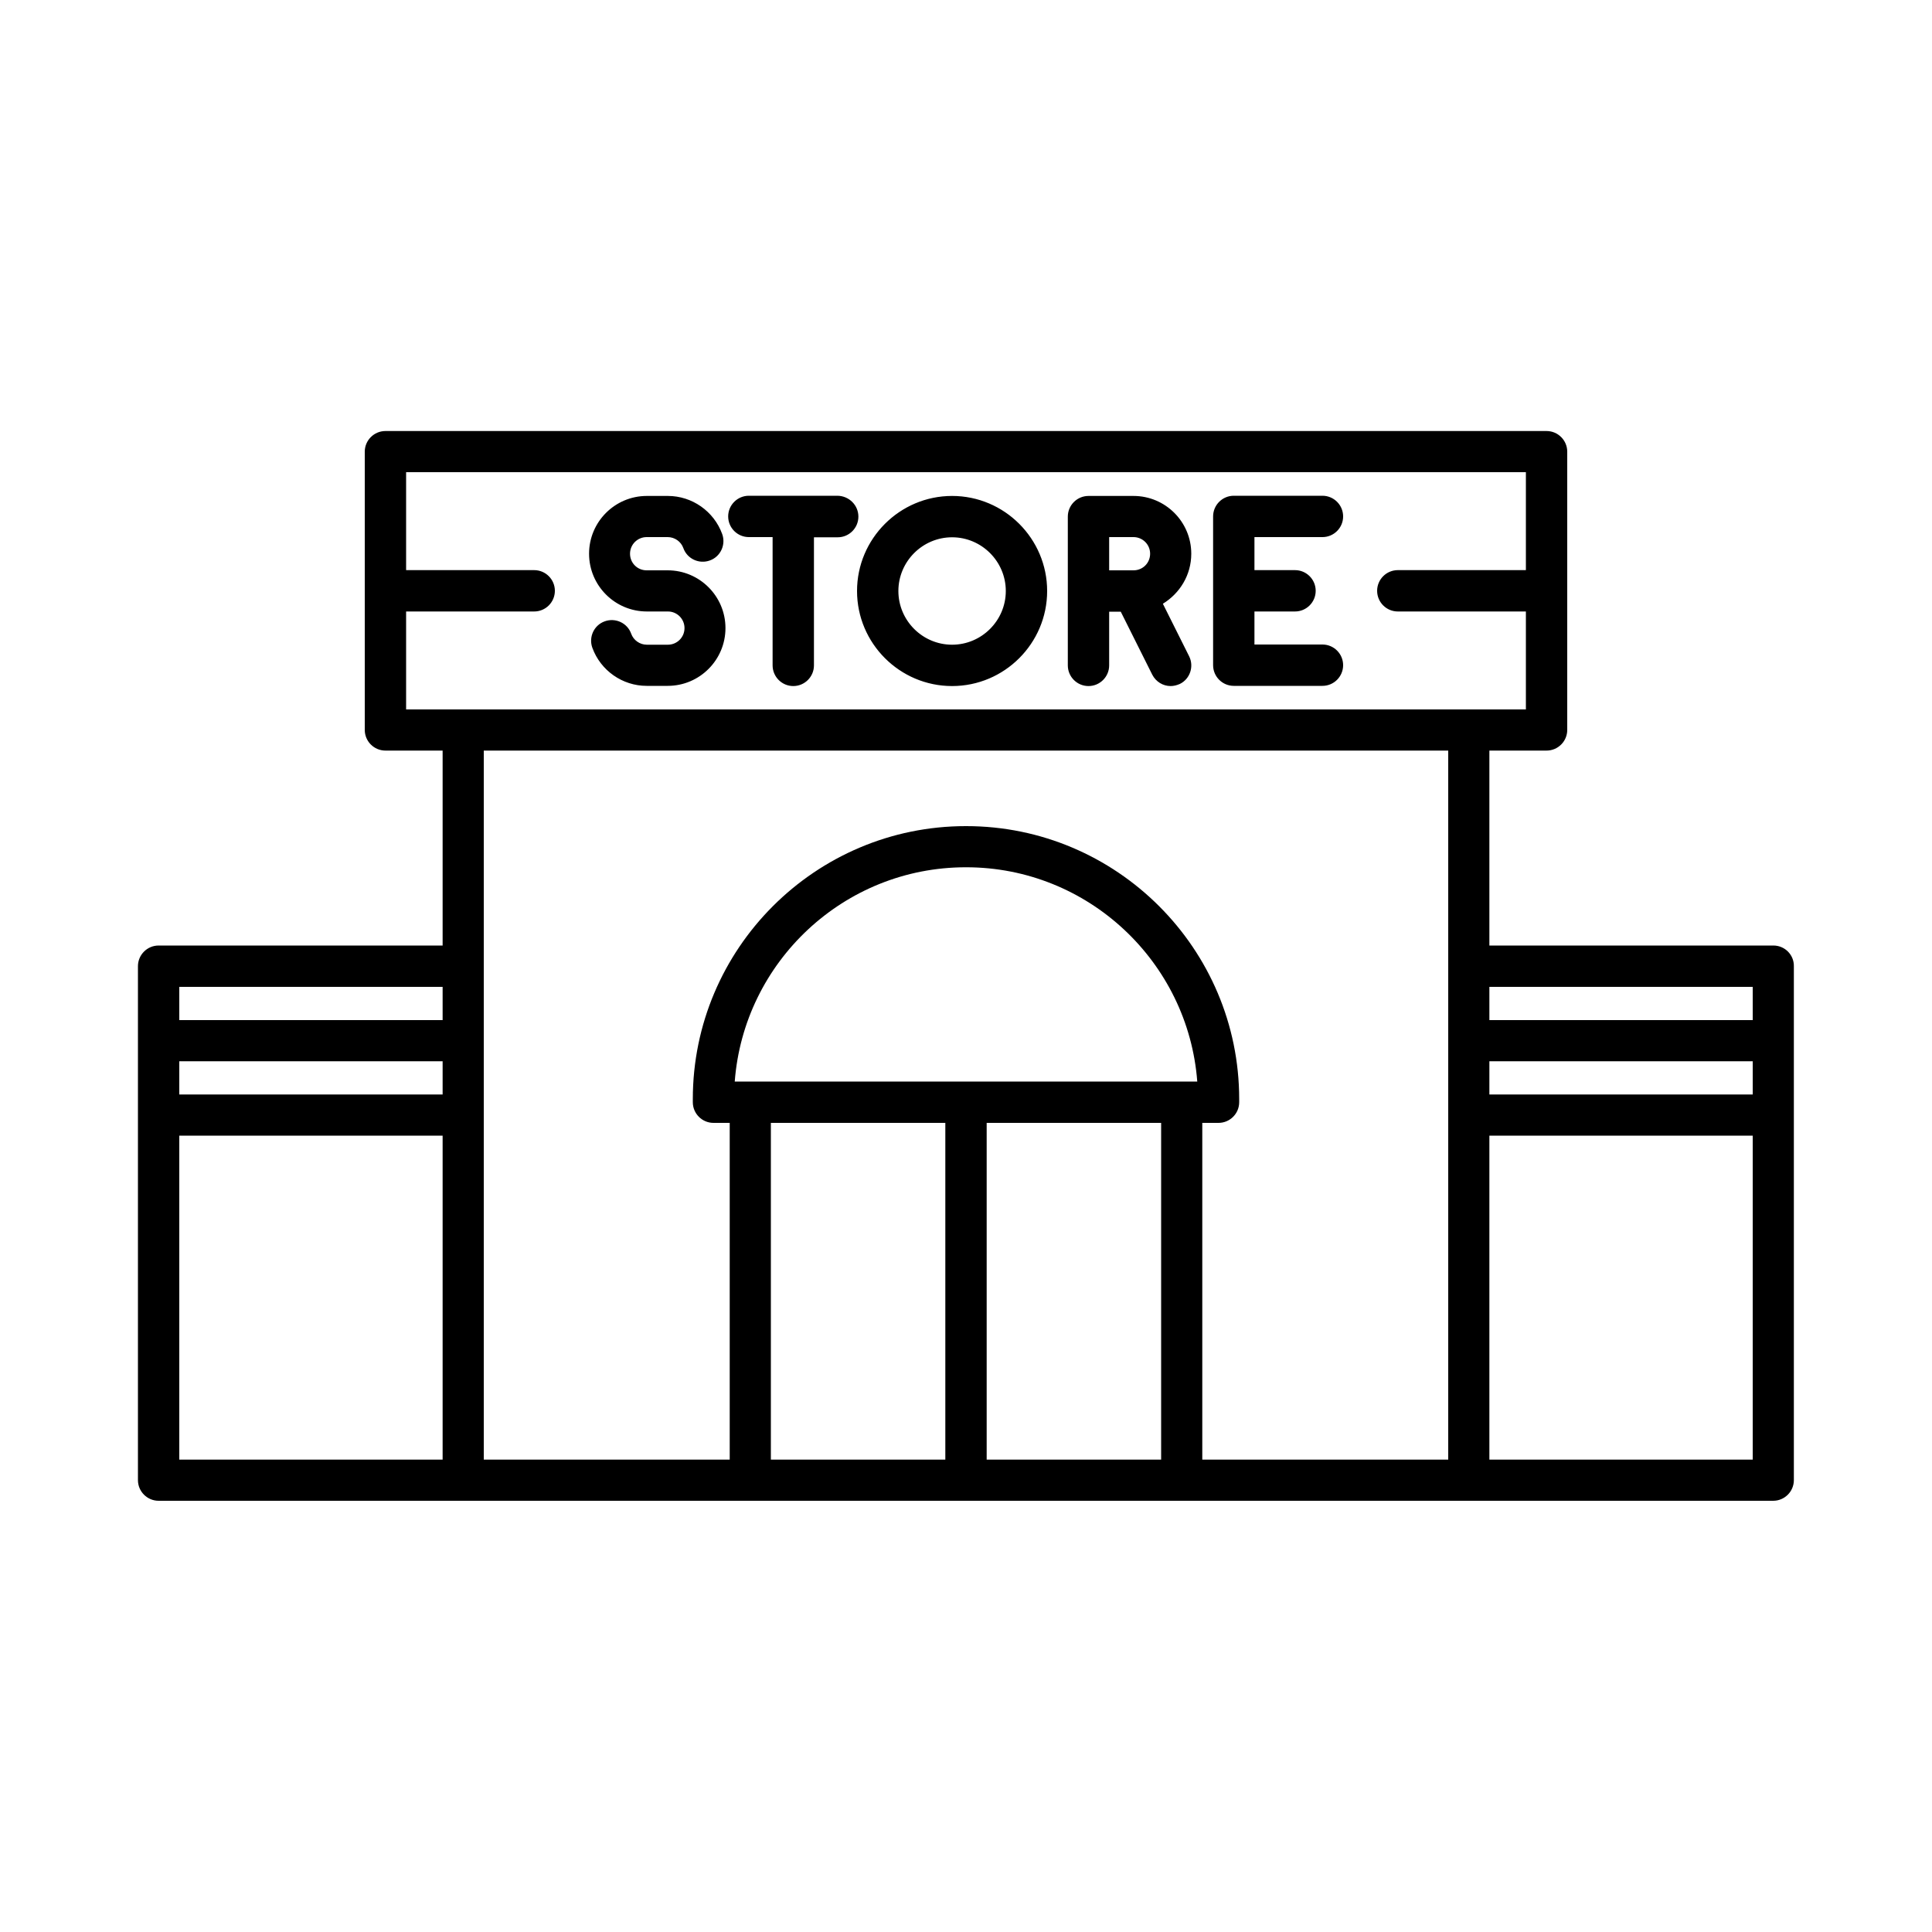 <?xml version="1.0" encoding="utf-8"?>
<!-- Generator: Adobe Illustrator 26.0.1, SVG Export Plug-In . SVG Version: 6.00 Build 0)  -->
<svg version="1.1" id="Layer_1" xmlns="http://www.w3.org/2000/svg" xmlns:xlink="http://www.w3.org/1999/xlink" x="0px" y="0px"
	 viewBox="0 0 100 100" style="enable-background:new 0 0 100 100;" xml:space="preserve">
<path d="M91.79,48.94h-14.7V38.85h2.96c0.59,0,1.07-0.48,1.07-1.07v-14.4c0-0.59-0.48-1.07-1.07-1.07h-60.1
	c-0.59,0-1.07,0.48-1.07,1.07v14.4c0,0.59,0.48,1.07,1.07,1.07h2.96v10.09H8.21c-0.59,0-1.07,0.48-1.07,1.07v26.6
	c0,0.59,0.48,1.07,1.07,1.07h15.76h52.05h15.76c0.59,0,1.07-0.48,1.07-1.07v-26.6C92.86,49.42,92.38,48.94,91.79,48.94z
	 M90.72,51.08v1.72H77.09v-1.72H90.72z M77.09,54.93h13.63v1.72H77.09V54.93z M21.02,31.65h6.63c0.59,0,1.07-0.48,1.07-1.07
	c0-0.59-0.48-1.07-1.07-1.07h-6.63v-5.07h57.96v5.07h-6.63c-0.59,0-1.07,0.48-1.07,1.07c0,0.59,0.48,1.07,1.07,1.07h6.63v5.07H21.02
	V31.65z M22.91,51.08v1.72H9.28v-1.72H22.91z M22.91,54.93v1.72H9.28v-1.72H22.91z M9.28,58.78h13.63v16.77H9.28V58.78z M60.1,58.12
	v17.43h-9.03V58.12H60.1z M38.03,55.98c0.47-6.19,5.65-11.09,11.96-11.09h0.02c6.31,0,11.49,4.9,11.96,11.09H38.03z M48.93,58.12
	v17.43H39.9V58.12H48.93z M62.23,75.55V58.12h0.84c0.59,0,1.07-0.48,1.07-1.07v-0.16c0-7.79-6.34-14.13-14.13-14.13h-0.02
	c-7.79,0-14.13,6.34-14.13,14.13v0.16c0,0.59,0.48,1.07,1.07,1.07h0.84v17.43H25.04v-36.7h49.92v36.7H62.23z M77.09,75.55V58.78
	h13.63v16.77H77.09z M44.43,26.74c0,0.59-0.48,1.07-1.07,1.07h-1.23v6.63c0,0.59-0.48,1.07-1.07,1.07c-0.59,0-1.07-0.48-1.07-1.07
	V27.8h-1.23c-0.59,0-1.07-0.48-1.07-1.07s0.48-1.07,1.07-1.07h4.59C43.95,25.67,44.43,26.15,44.43,26.74L44.43,26.74z M37.55,32.51
	c0,1.65-1.34,2.99-2.99,2.99h-1.09c-1.25,0-2.38-0.79-2.81-1.97c-0.2-0.55,0.08-1.17,0.64-1.37c0.55-0.2,1.17,0.08,1.37,0.64
	c0.12,0.34,0.45,0.57,0.81,0.57h1.09c0.47,0,0.86-0.38,0.86-0.86c0-0.47-0.38-0.86-0.86-0.86h-1.09c-1.65,0-2.99-1.34-2.99-2.99
	c0-1.65,1.34-2.99,2.99-2.99h1.09c1.25,0,2.38,0.79,2.81,1.97c0.2,0.55-0.08,1.17-0.64,1.37c-0.55,0.2-1.17-0.08-1.37-0.64
	c-0.12-0.34-0.45-0.57-0.81-0.57h-1.09c-0.47,0-0.86,0.38-0.86,0.86s0.38,0.86,0.86,0.86h1.09C36.21,29.52,37.55,30.86,37.55,32.51z
	 M61.66,28.66c0-1.65-1.34-2.99-2.99-2.99h-2.33c-0.59,0-1.07,0.48-1.07,1.07v7.7c0,0.59,0.48,1.07,1.07,1.07s1.07-0.48,1.07-1.07
	v-2.78h0.6l1.63,3.26c0.19,0.37,0.56,0.59,0.95,0.59c0.16,0,0.32-0.04,0.48-0.11c0.53-0.26,0.74-0.91,0.48-1.43l-1.36-2.72
	C61.07,30.71,61.66,29.76,61.66,28.66L61.66,28.66z M57.41,27.8h1.26c0.47,0,0.86,0.38,0.86,0.86s-0.38,0.86-0.86,0.86h-1.26V27.8z
	 M64.93,27.8v1.71h2.1c0.59,0,1.07,0.48,1.07,1.07c0,0.59-0.48,1.07-1.07,1.07h-2.1v1.71h3.52c0.59,0,1.07,0.48,1.07,1.07
	s-0.48,1.07-1.07,1.07h-4.59c-0.59,0-1.07-0.48-1.07-1.07v-7.7c0-0.59,0.48-1.07,1.07-1.07h4.59c0.59,0,1.07,0.48,1.07,1.07
	c0,0.59-0.48,1.07-1.07,1.07H64.93z M49.28,25.67c-2.71,0-4.92,2.21-4.92,4.92s2.21,4.92,4.92,4.92s4.92-2.21,4.92-4.92
	S51.99,25.67,49.28,25.67L49.28,25.67z M49.28,33.37c-1.53,0-2.78-1.25-2.78-2.78c0-1.53,1.25-2.78,2.78-2.78
	c1.53,0,2.78,1.25,2.78,2.78C52.06,32.12,50.81,33.37,49.28,33.37L49.28,33.37z"/>
</svg>
